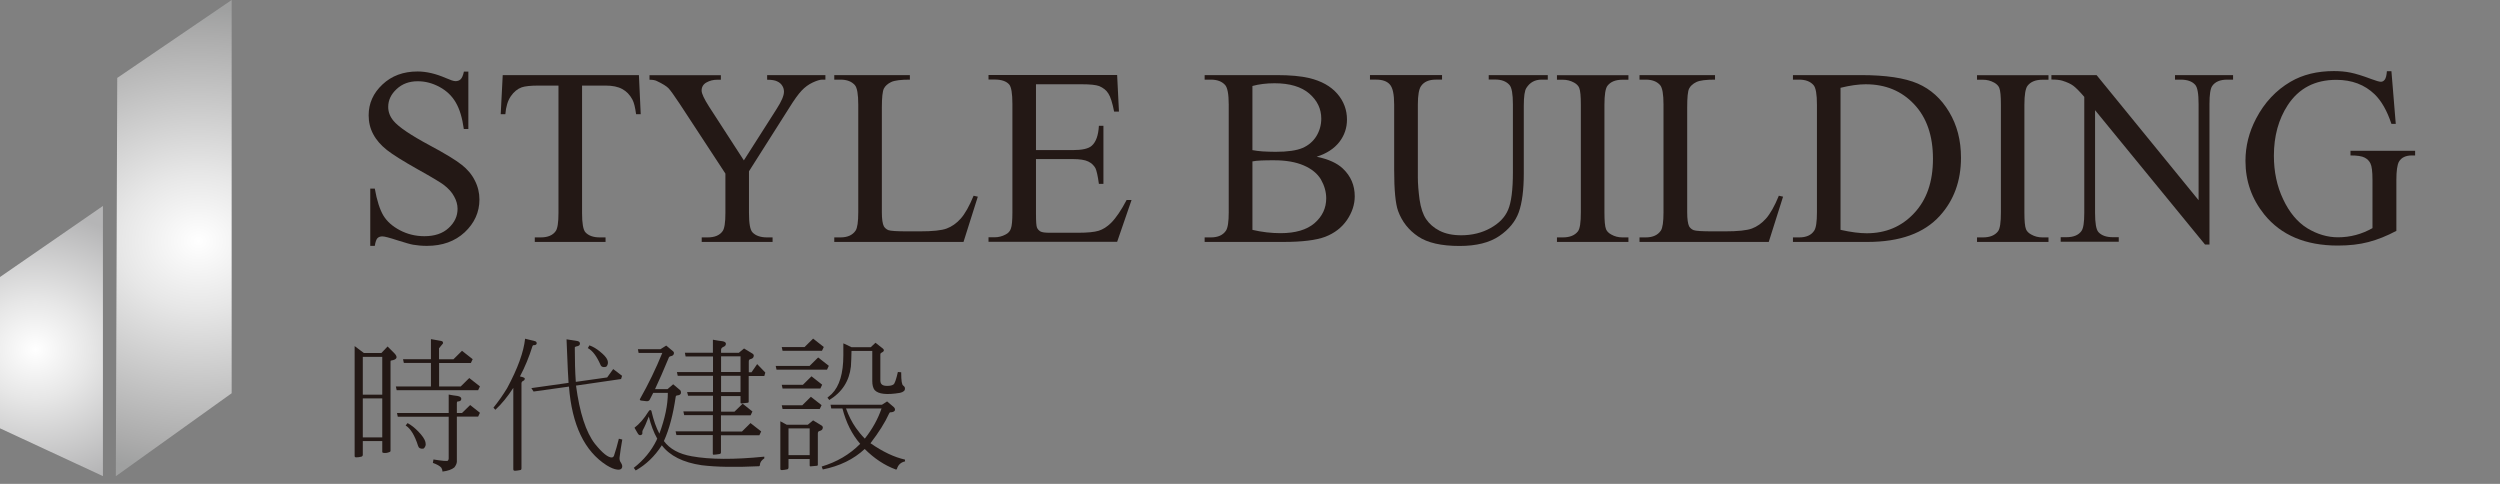 <?xml version="1.0" encoding="UTF-8"?>
<svg xmlns="http://www.w3.org/2000/svg" version="1.1" xmlns:xlink="http://www.w3.org/1999/xlink" viewBox="0 0 248 48">
  <rect x="0" y="0" width="248" height="48" fill="#808080" stroke="none"/>
  <defs>
    <style>
      .cls-1 {
        fill: #231815;
      }

      .cls-2 {
        fill: url(#_未命名漸層_2);
      }

      .cls-3 {
        fill: url(#_未命名漸層_3);
      }
    </style>
    <radialGradient id="_未命名漸層_3" data-name="未命名漸層 3" cx="-823.87" cy="463.23" fx="-823.87" fy="463.23" r="1" gradientTransform="translate(21934.76 10756.89) scale(26.6 -23.17)" gradientUnits="userSpaceOnUse">
      <stop offset="0" stop-color="#fff"/>
      <stop offset=".29" stop-color="#e7e7e7"/>
      <stop offset=".89" stop-color="#ababab"/>
      <stop offset="1" stop-color="#9fa0a0"/>
    </radialGradient>
    <radialGradient id="_未命名漸層_2" data-name="未命名漸層 2" cx="-815.23" cy="454.86" fx="-815.23" fy="454.86" r="1" gradientTransform="translate(12207.56 6193.49) scale(14.97 -13.54)" gradientUnits="userSpaceOnUse">
      <stop offset="0" stop-color="#fff"/>
      <stop offset=".36" stop-color="#e7e7e7"/>
      <stop offset="1" stop-color="#b5b5b6"/>
    </radialGradient>
  </defs>
  <!-- Generator: Adobe Illustrator 28.7.2, SVG Export Plug-In . SVG Version: 1.2.0 Build 154)  -->
  <g>
    <g id="_圖層_1" data-name="圖層_1">
      <path class="cls-3" d="M11.63,7.73L22.98,0v39.01l-11.49,8.23.14-39.51Z"/>
      <path class="cls-2" d="M10.21,20.43L0,27.48v15.01l10.21,4.74v-26.81Z"/>
      <path class="cls-1" d="M237.23,7.07l.43,5.22h-.43c-.43-1.3-.99-2.28-1.67-2.94-.99-.95-2.25-1.43-3.8-1.43-2.11,0-3.71.83-4.81,2.5-.92,1.41-1.38,3.08-1.38,5.03,0,1.58.3,3.02.92,4.32.61,1.3,1.41,2.26,2.39,2.87.99.6,2.01.9,3.05.9.61,0,1.2-.08,1.77-.23.57-.15,1.12-.38,1.65-.68v-4.79c0-.83-.07-1.37-.2-1.62-.12-.26-.32-.46-.59-.59-.26-.14-.72-.21-1.39-.21v-.46h6.41v.46h-.3c-.64,0-1.07.21-1.31.63-.16.3-.25.9-.25,1.78v5.07c-.93.5-1.86.87-2.77,1.11-.91.24-1.92.35-3.04.35-3.2,0-5.63-1.03-7.29-3.08-1.24-1.54-1.87-3.31-1.87-5.32,0-1.46.35-2.85,1.05-4.19.83-1.59,1.97-2.81,3.42-3.66,1.21-.71,2.65-1.06,4.3-1.06.6,0,1.15.05,1.64.15.5.1,1.2.31,2.1.65.46.17.76.26.92.26s.28-.07.39-.21c.11-.15.18-.43.21-.84h.45Z"/>
      <path class="cls-1" d="M203.49,7.45h4.49l10.12,12.41v-9.55c0-1.02-.11-1.65-.34-1.9-.3-.34-.78-.51-1.43-.51h-.57v-.45h5.76v.45h-.58c-.7,0-1.2.21-1.49.63-.18.26-.27.85-.27,1.78v13.95h-.44l-10.91-13.33v10.19c0,1.02.11,1.65.33,1.9.31.34.79.51,1.43.51h.59v.45h-5.76v-.45h.57c.71,0,1.21-.21,1.5-.63.18-.26.27-.85.27-1.78v-11.51c-.48-.56-.85-.93-1.1-1.11-.24-.18-.61-.35-1.09-.5-.24-.07-.59-.11-1.07-.11v-.45Z"/>
      <path class="cls-1" d="M203.21,23.55v.45h-7.09v-.45h.59c.68,0,1.18-.2,1.49-.6.2-.26.29-.89.29-1.88v-10.69c0-.84-.05-1.39-.16-1.66-.08-.2-.25-.38-.5-.52-.36-.2-.73-.29-1.12-.29h-.59v-.45h7.09v.45h-.6c-.68,0-1.17.2-1.48.6-.2.26-.31.89-.31,1.88v10.69c0,.84.05,1.39.16,1.66.08.2.25.38.51.52.35.2.72.29,1.11.29h.6Z"/>
      <path class="cls-1" d="M177.86,24v-.45h.62c.7,0,1.2-.22,1.49-.67.18-.27.27-.87.27-1.81v-10.69c0-1.03-.11-1.68-.34-1.94-.32-.36-.79-.54-1.42-.54h-.62v-.45h6.74c2.47,0,4.35.28,5.64.84,1.29.56,2.33,1.5,3.11,2.81.79,1.31,1.18,2.82,1.18,4.54,0,2.3-.7,4.23-2.1,5.77-1.57,1.73-3.96,2.59-7.18,2.59h-7.4ZM182.58,22.8c1.03.23,1.9.34,2.6.34,1.89,0,3.46-.66,4.7-1.99,1.25-1.33,1.87-3.12,1.87-5.4s-.62-4.09-1.87-5.41c-1.24-1.32-2.84-1.98-4.8-1.98-.73,0-1.57.12-2.5.35v14.07Z"/>
      <path class="cls-1" d="M176.48,19.42l.4.09-1.42,4.49h-12.82v-.45h.62c.7,0,1.2-.23,1.5-.68.17-.26.26-.86.26-1.81v-10.68c0-1.03-.11-1.68-.34-1.94-.32-.36-.79-.54-1.42-.54h-.62v-.45h7.49v.45c-.88,0-1.5.07-1.85.24-.35.17-.59.39-.72.65-.13.26-.19.88-.19,1.87v10.4c0,.68.07,1.14.19,1.39.1.17.25.3.45.38s.84.12,1.9.12h1.21c1.27,0,2.16-.09,2.67-.28.51-.19.98-.52,1.4-.99.42-.48.85-1.23,1.27-2.26Z"/>
      <path class="cls-1" d="M161.54,23.55v.45h-7.09v-.45h.59c.68,0,1.18-.2,1.49-.6.2-.26.29-.89.29-1.88v-10.69c0-.84-.05-1.39-.16-1.66-.08-.2-.25-.38-.5-.52-.36-.2-.73-.29-1.12-.29h-.59v-.45h7.09v.45h-.6c-.68,0-1.17.2-1.48.6-.2.26-.3.89-.3,1.88v10.69c0,.84.05,1.39.16,1.66.08.2.25.38.51.52.35.2.72.29,1.11.29h.6Z"/>
      <path class="cls-1" d="M147.68,7.9v-.45h5.86v.45h-.62c-.65,0-1.15.27-1.5.82-.17.25-.26.84-.26,1.76v6.71c0,1.66-.17,2.95-.5,3.87-.33.91-.97,1.7-1.94,2.36-.96.65-2.27.98-3.93.98-1.81,0-3.18-.31-4.11-.94-.94-.63-1.6-1.47-1.99-2.53-.26-.72-.39-2.08-.39-4.08v-6.47c0-1.02-.14-1.68-.43-2-.28-.32-.73-.48-1.35-.48h-.62v-.45h7.15v.45h-.63c-.68,0-1.17.22-1.46.65-.2.29-.31.9-.31,1.83v7.21c0,.64.06,1.38.17,2.21.12.83.34,1.48.65,1.94.31.46.75.85,1.33,1.15.59.3,1.3.45,2.15.45,1.08,0,2.05-.24,2.9-.71.85-.47,1.44-1.07,1.75-1.81.32-.74.48-1.99.48-3.75v-6.7c0-1.03-.11-1.68-.34-1.94-.32-.36-.79-.54-1.42-.54h-.62Z"/>
      <path class="cls-1" d="M130.63,15.55c1.15.24,2.01.63,2.58,1.17.79.75,1.18,1.66,1.18,2.75,0,.82-.26,1.61-.78,2.37-.52.75-1.24,1.3-2.15,1.65-.9.34-2.29.51-4.15.51h-7.81v-.45h.62c.69,0,1.19-.22,1.49-.66.19-.28.28-.89.28-1.82v-10.69c0-1.03-.12-1.67-.35-1.94-.32-.36-.79-.54-1.42-.54h-.62v-.45h7.15c1.33,0,2.4.1,3.21.29,1.22.29,2.15.81,2.8,1.56.64.74.96,1.6.96,2.56,0,.83-.25,1.57-.76,2.23-.51.65-1.25,1.14-2.23,1.45ZM124.23,14.89c.3.06.64.1,1.03.13.39.02.82.04,1.28.04,1.19,0,2.08-.13,2.67-.38.6-.26,1.06-.66,1.38-1.18.32-.53.48-1.11.48-1.73,0-.97-.39-1.79-1.18-2.48-.79-.68-1.94-1.03-3.45-1.03-.81,0-1.55.09-2.2.27v6.36ZM124.23,22.8c.94.22,1.88.33,2.8.33,1.47,0,2.6-.33,3.37-.99.77-.67,1.16-1.49,1.16-2.47,0-.64-.18-1.26-.52-1.86-.35-.59-.92-1.06-1.71-1.4-.79-.34-1.77-.51-2.93-.51-.5,0-.94,0-1.29.02s-.65.04-.87.09v6.79Z"/>
      <path class="cls-1" d="M102.77,8.35v6.54h3.64c.94,0,1.57-.14,1.89-.43.42-.37.66-1.03.71-1.98h.45v5.76h-.45c-.11-.81-.23-1.32-.34-1.55-.15-.28-.39-.51-.72-.67-.33-.16-.85-.24-1.54-.24h-3.64v5.46c0,.73.03,1.18.1,1.34.06.15.18.28.34.38.16.09.47.13.93.13h2.81c.94,0,1.62-.07,2.04-.2.42-.13.83-.39,1.22-.77.5-.5,1.02-1.27,1.55-2.28h.49l-1.43,4.15h-12.76v-.45h.59c.39,0,.76-.09,1.11-.28.26-.13.44-.33.52-.59.1-.26.15-.79.15-1.6v-10.75c0-1.05-.11-1.7-.32-1.94-.29-.33-.78-.49-1.46-.49h-.59v-.45h12.76l.18,3.63h-.48c-.17-.87-.36-1.47-.57-1.79-.2-.33-.51-.57-.91-.74-.33-.12-.9-.18-1.72-.18h-4.54Z"/>
      <path class="cls-1" d="M96.6,19.42l.4.09-1.42,4.49h-12.82v-.45h.62c.7,0,1.2-.23,1.5-.68.17-.26.26-.86.26-1.81v-10.68c0-1.03-.11-1.68-.34-1.94-.32-.36-.79-.54-1.42-.54h-.62v-.45h7.5v.45c-.88,0-1.5.07-1.86.24-.35.17-.59.39-.72.65-.13.26-.2.88-.2,1.87v10.4c0,.68.07,1.14.2,1.39.1.17.25.3.45.38.2.08.84.12,1.9.12h1.21c1.27,0,2.16-.09,2.67-.28.51-.19.98-.52,1.4-.99.42-.48.85-1.23,1.27-2.26Z"/>
      <path class="cls-1" d="M76.11,7.45h5.77v.45h-.32c-.21,0-.52.09-.93.28-.41.19-.78.46-1.11.81-.33.35-.74.92-1.23,1.71l-3.99,6.29v4.15c0,1.02.11,1.65.34,1.9.31.34.8.51,1.46.51h.54v.45h-7.03v-.45h.59c.7,0,1.2-.21,1.49-.63.18-.26.27-.85.27-1.78v-3.92l-4.54-6.93c-.54-.81-.9-1.32-1.1-1.53-.19-.2-.58-.45-1.18-.73-.16-.08-.4-.12-.71-.12v-.45h7.08v.45h-.37c-.38,0-.74.09-1.06.27-.32.18-.48.45-.48.81,0,.29.25.82.74,1.59l3.45,5.33,3.25-5.1c.49-.76.73-1.33.73-1.71,0-.23-.06-.43-.18-.61-.11-.18-.28-.32-.5-.42-.22-.11-.55-.16-.99-.16v-.45Z"/>
      <path class="cls-1" d="M63.38,7.45l.18,3.88h-.46c-.09-.68-.21-1.17-.37-1.46-.25-.47-.59-.82-1.01-1.04-.42-.23-.96-.34-1.65-.34h-2.33v12.65c0,1.02.11,1.65.33,1.9.31.34.79.51,1.43.51h.57v.45h-7.02v-.45h.59c.7,0,1.2-.21,1.49-.63.18-.26.27-.85.27-1.78v-12.65h-1.99c-.77,0-1.32.06-1.65.17-.42.15-.79.45-1.09.89-.3.44-.48,1.03-.54,1.78h-.46l.2-3.88h13.51Z"/>
      <path class="cls-1" d="M46.46,7.07v5.73h-.45c-.15-1.1-.41-1.97-.79-2.62-.37-.65-.91-1.17-1.61-1.55-.7-.38-1.42-.57-2.17-.57-.85,0-1.55.26-2.1.78-.55.51-.83,1.1-.83,1.76,0,.5.17.96.52,1.38.5.61,1.7,1.42,3.6,2.44,1.55.83,2.6,1.47,3.16,1.92.57.44,1.01.96,1.31,1.56.31.6.46,1.23.46,1.89,0,1.25-.49,2.34-1.46,3.25-.97.9-2.22,1.35-3.75,1.35-.48,0-.93-.04-1.35-.11-.25-.04-.78-.19-1.57-.44-.79-.26-1.29-.39-1.5-.39s-.37.06-.49.18c-.11.12-.2.37-.26.76h-.45v-5.68h.45c.21,1.19.5,2.08.85,2.67.36.59.9,1.07,1.64,1.46.74.39,1.55.59,2.43.59,1.02,0,1.82-.27,2.4-.81.59-.54.89-1.17.89-1.9,0-.41-.11-.82-.34-1.23-.22-.42-.57-.8-1.04-1.16-.32-.24-1.18-.76-2.6-1.55-1.42-.8-2.43-1.43-3.03-1.9-.59-.47-1.05-.99-1.35-1.56-.31-.57-.46-1.2-.46-1.88,0-1.19.46-2.21,1.37-3.06.91-.86,2.07-1.29,3.48-1.29.88,0,1.81.22,2.8.65.46.2.78.31.96.31.21,0,.38-.06.51-.18.14-.13.25-.39.33-.77h.45Z"/>
      <path class="cls-1" d="M35.99,43.76v1.35c0,.1-.06.17-.14.19-.17.05-.35.07-.55.07-.09-.02-.13-.07-.12-.15v-10.89s.92.69.92.69h1.73l.62-.65.66.66c.38.39.29.64-.29.73-.06,0-.08.04-.08.1v8.86c0,.06-.04.1-.1.12-.21.09-.42.12-.62.08-.07,0-.11-.06-.1-.14v-1.03h-1.94ZM35.99,39.15h1.93v-3.75h-1.93v3.75ZM35.99,43.39h1.93v-3.87h-1.93v3.87ZM42.75,38.33v-2.33h-2.69l-.08-.37h2.77v-1.99c.32.06.66.12,1.01.18.14.02.2.1.19.24-.15.17-.28.33-.4.49v1.09h1.43l.85-.84,1.06.83-.18.38h-3.15v2.33h2.14l.85-.84,1.06.83-.18.38h-8.08l-.08-.37h3.48ZM44.51,41.34h-5.05l-.08-.37h5.13v-1.83c.28.06.58.1.88.14.25.05.37.14.37.29,0,.17-.13.25-.36.26-.06.01-.08.06-.08.15v.99h.51l.81-.79.97.77-.18.38h-2.11v4.49c-.02.18-.1.36-.25.55-.26.21-.65.35-1.18.41,0-.15-.05-.28-.11-.38-.15-.18-.43-.33-.84-.48l.06-.34c.86.14,1.33.18,1.43.12.05-.05.07-.12.08-.21v-4.16h0ZM40.24,42.21l.19-.24c.36.19.71.47,1.07.84.4.41.63.76.7,1.03.04.16.04.29,0,.41-.06.14-.13.23-.22.26-.28.03-.45-.07-.51-.29-.33-1.04-.74-1.71-1.24-2.02h0Z"/>
      <path class="cls-1" d="M50.92,38.48c-.56.86-1.15,1.59-1.78,2.17l-.19-.21c.51-.63.96-1.28,1.36-1.94,1.05-1.95,1.64-3.58,1.78-4.9.42.1.74.18.97.24.13.03.19.11.18.25-.04.11-.14.16-.31.15-.05,0-.08.03-.11.1-.33,1.06-.74,2.06-1.24,3l.3.08c.11.04.17.08.18.14,0,.11-.07.2-.23.26-.06.06-.1.12-.1.18v8.46c0,.1-.04.16-.12.17-.19.04-.36.06-.51.07-.12,0-.18-.04-.18-.15v-8.06h0ZM56.44,38.35l-3.51.49-.22-.34,3.69-.52c-.03-.31-.1-1.75-.2-4.32.41.07.77.13,1.08.17.18.04.25.12.25.26,0,.15-.12.24-.34.27-.11.02-.17.06-.17.12,0,1.29.03,2.43.1,3.4l3.11-.44.6-.83.88.67-.1.32-4.47.65c.36,2.69.98,4.61,1.87,5.77.76.94,1.33,1.39,1.71,1.36.08-.02.14-.07.18-.15.18-.55.35-1.12.49-1.71l.34.08c-.12.68-.21,1.27-.27,1.78-.02.21.03.39.15.54.13.21.15.39.07.52-.08.13-.24.18-.47.14-.27-.03-.62-.17-1.04-.43-2.19-1.4-3.43-3.99-3.73-7.8h0ZM58.32,34.52l.15-.26c.34.12.69.32,1.04.61.4.32.65.6.74.83.06.16.07.29.04.41-.04.15-.1.24-.18.28-.28.07-.47,0-.55-.22-.37-.84-.78-1.39-1.25-1.64Z"/>
      <path class="cls-1" d="M65.64,44.18s-.01.02-.01.03c-.69,1.06-1.55,1.89-2.57,2.46l-.19-.26c.99-.77,1.74-1.68,2.26-2.74.02-.07.04-.12.07-.15-.36-.63-.63-1.37-.84-2.2-.23.61-.43,1.06-.6,1.36-.04.08-.05.17-.04.26.02.11-.03.18-.15.22-.13.04-.24-.03-.33-.21-.11-.18-.21-.35-.3-.52.5-.38.96-.91,1.37-1.58.06-.11.13-.17.19-.17.08,0,.13.06.14.17.2.86.46,1.59.77,2.17.56-1.51.84-2.86.84-4.05h-1.45c-.13.26-.25.5-.37.72-.07.08-.17.12-.29.11-.19-.03-.36-.05-.52-.06-.13-.02-.17-.07-.14-.15.84-1.48,1.58-3.01,2.22-4.58h-2.35l-.07-.37h2.24l.57-.36.67.56c.09.07.12.17.08.27-.03.12-.13.19-.29.22-.12.02-.2.09-.23.21-.5,1.21-.95,2.23-1.34,3.06h1.24l.56-.48.7.59c.07.08.09.19.06.33-.06.11-.17.17-.33.18-.11,0-.17.06-.18.14-.25,1.73-.63,3.2-1.17,4.39.57.78,1.5,1.29,2.76,1.51,1.81.33,4.21.34,7.2.04v.17c-.28.18-.43.4-.44.66,0,.08-.05.12-.11.12-2.32.11-4.2.08-5.66-.1-1.84-.27-3.16-.93-3.96-1.98h0ZM70.72,43.16h-3.62l-.08-.37h3.7v-1.61h-2.85l-.08-.37h2.94v-1.55h-2.47l-.1-.37h2.57v-1.61h-3.5l-.08-.37h3.58v-1.55h-2.72l-.07-.37h2.78v-1.29c.35.06.66.12.95.15.22.04.33.12.34.24,0,.15-.07.25-.25.32-.16.07-.23.17-.23.29v.3h1.76l.52-.43.84.51c.11.07.15.17.11.29-.03.13-.13.21-.3.25-.13.03-.19.11-.18.25v1.06h.27l.56-.81.81.84-.1.34h-1.55v2.56c0,.06-.05.1-.14.1-.21.03-.4.05-.56.06-.07.02-.11-.01-.11-.1v-.63h-1.93v1.55h1.33l.81-.79.97.77-.18.38h-2.94v1.61h2.08l.85-.84,1.06.83-.18.38h-3.81v1.71c-.01.09-.06.14-.14.15-.22.04-.42.06-.59.07-.06,0-.09-.05-.08-.14v-1.79h0ZM71.53,35.35v1.55h1.93v-1.55h-1.93ZM71.53,37.28v1.61h1.93v-1.61h-1.93Z"/>
      <path class="cls-1" d="M77.03,36.67h5.01l.18-.38-1.06-.83-.85.84h-3.36l.08.37ZM80.32,45.53v.63c0,.08.04.12.11.1.17-.01.35-.03.56-.05.09,0,.14-.03.14-.1v-3.11c0-.14.05-.22.18-.25.17-.04.27-.12.3-.25.04-.12,0-.22-.11-.29l-.84-.51-.52.43h-2.1l-.63-.34v4.72c0,.09.05.13.18.12.15-.01.31-.03.48-.07.09,0,.14-.07.15-.18v-.85h2.1ZM77.63,34.8h3.91l.18-.38-1.06-.83-.85.84h-2.26l.08.37ZM77.63,38.54h3.75l.18-.38-1.06-.83-.85.84h-2.1l.08.37ZM77.63,40.57h3.69l.18-.38-1.06-.83-.85.84h-2.04l.08.37ZM78.22,42.5h2.1v2.65h-2.1v-2.65ZM85.32,44.04c-1.04,1.05-2.31,1.79-3.81,2.24l.11.29c1.67-.33,3.06-1.01,4.16-2.03.93.93,1.95,1.61,3.05,2.02.06.04.12.02.15-.06.12-.39.38-.64.8-.73,0-.06,0-.12-.01-.18-1.05-.23-2.19-.77-3.42-1.62.82-1.07,1.44-2.05,1.84-2.93.04-.09.08-.14.14-.14.23,0,.38-.07.44-.18.04-.12,0-.24-.11-.34l-.66-.56-.51.33h-5.1l.07.37h1.11c.36,1.4.95,2.58,1.77,3.52h0ZM86.53,34.8v3c0,.38.07.68.23.89.37.41,1.21.5,2.52.28.17-.04.29-.09.38-.17.08-.06.12-.16.11-.29,0-.09-.06-.18-.17-.26-.14-.09-.2-.5-.2-1.24v-.08l-.33-.03c-.17.74-.31,1.16-.44,1.24-.12.09-.33.14-.63.14s-.5-.07-.59-.22c-.06-.09-.09-.24-.08-.45v-2.45c0-.08.03-.13.08-.15.3-.14.35-.29.15-.45l-.71-.56-.47.44h-1.92c-.3-.15-.56-.28-.8-.38,0,.33,0,.73,0,1.18,0,1.79-.38,3.07-1.15,3.84-.14.12-.28.24-.43.37l.19.23c1.26-.77,1.98-1.88,2.14-3.32.03-.45.05-.97.06-1.55h2.05ZM83.93,40.52h3.52c-.36,1.05-.91,2.04-1.66,2.99-.34-.34-.63-.7-.89-1.07-.39-.56-.72-1.2-.97-1.91Z"/>
    </g>
  </g>
</svg>